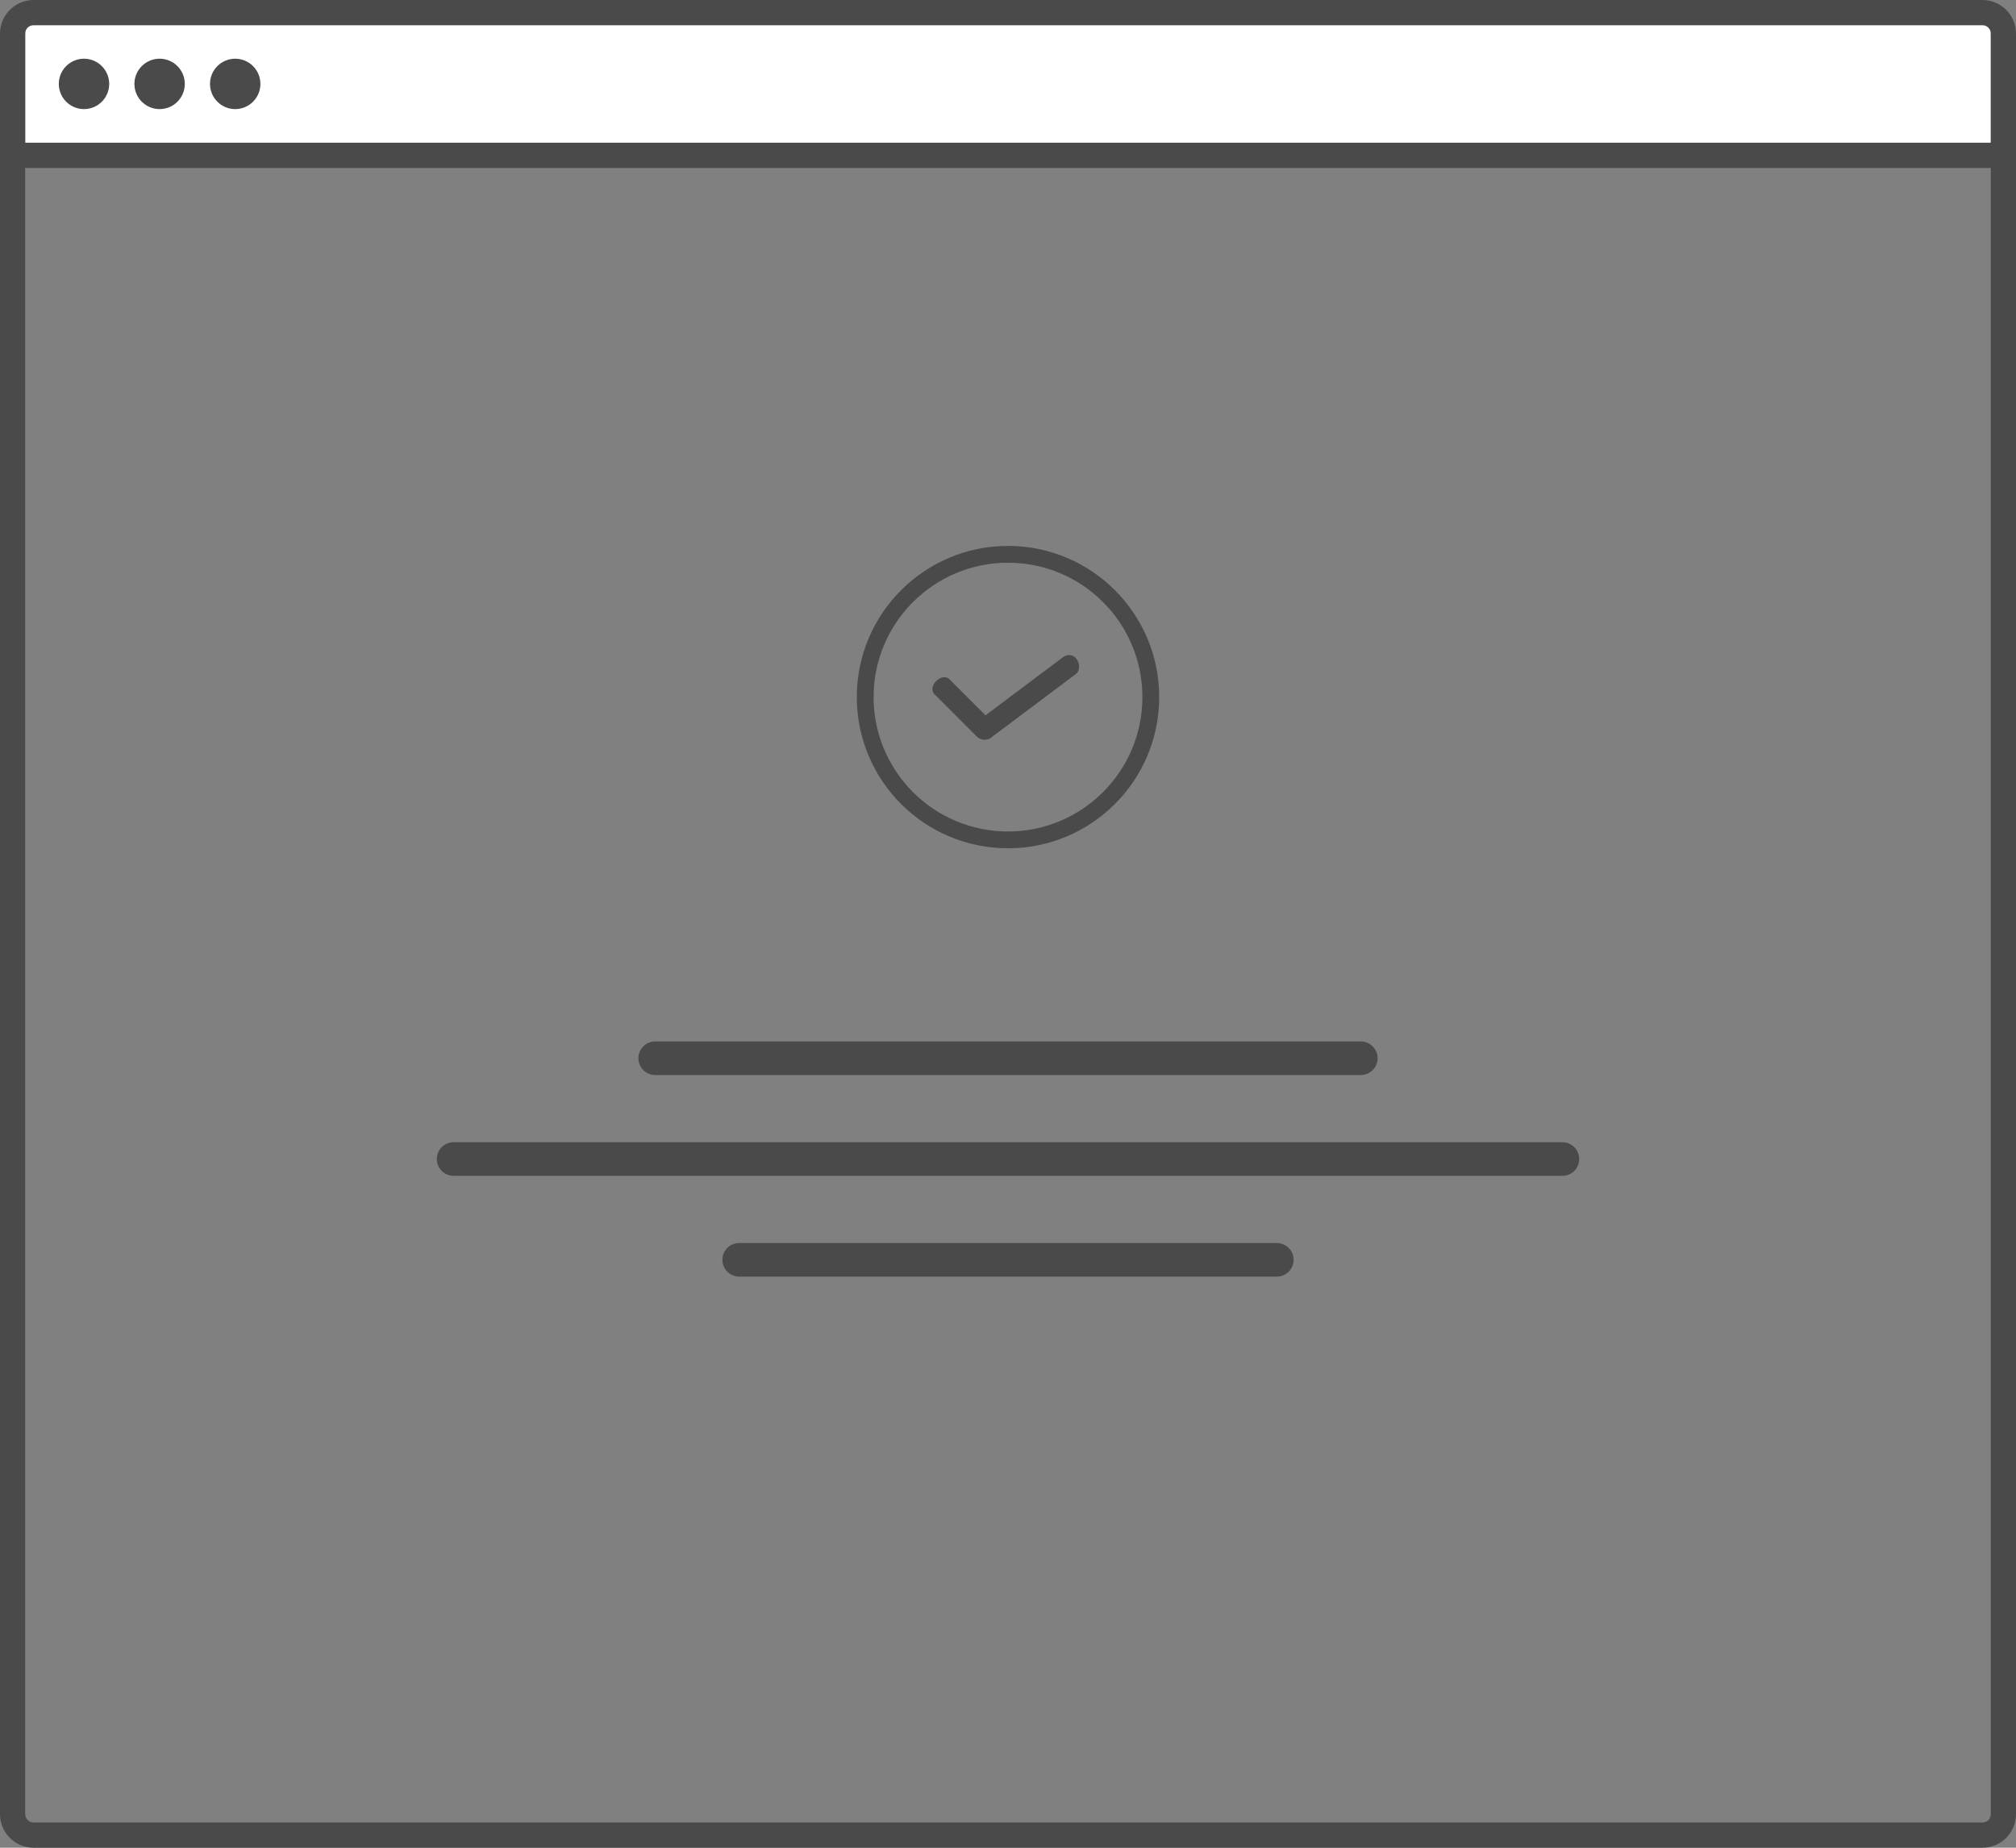<?xml version="1.0" encoding="UTF-8" standalone="no"?>
<svg width="240px" height="220px" viewBox="0 0 240 220" version="1.1" xmlns="http://www.w3.org/2000/svg" xmlns:xlink="http://www.w3.org/1999/xlink">
    <rect x="0" y="0" width="240" height="220" fill="#808080" stroke="none"/>
    <!-- Generator: Sketch 40.3 (33839) - http://www.bohemiancoding.com/sketch -->
    <title>0869-Onay</title>
    <desc>Created with Sketch.</desc>
    <defs></defs>
    <g id="Page-1" stroke="none" stroke-width="1" fill="none" fill-rule="evenodd">
        <g id="0869-Onay">
            <rect id="header" fill="#FFFFFF" x="3" y="2.99" width="234" height="14"></rect>
            <path d="M236,0 L4,0 C1.791,-1.3527075e-16 2.705415e-16,1.791 0,4 L0,216 C2.705415e-16,218.209 1.791,220 4,220 L236,220 C238.209,220 240,218.209 240,216 L240,4 C240,1.791 238.209,1.3527075e-16 236,0 L236,0 Z M237,216 C237,216.552 236.552,217 236,217 L4,217 C3.448,217 3,216.552 3,216 L3,20 L237,20 L237,216 L237,216 Z M3,17 L3,4 C3,3.448 3.448,3 4,3 L236,3 C236.552,3 237,3.448 237,4 L237,17 L3,17 L3,17 Z" id="frame" fill="#4A4A4A"></path>
            <circle id="dot" fill="#4A4A4A" cx="10" cy="9.99" r="3"></circle>
            <circle id="dot-2" fill="#4A4A4A" cx="19" cy="9.99" r="3"></circle>
            <circle id="dot-3" fill="#4A4A4A" cx="28" cy="9.99" r="3"></circle>
            <path d="M186,140 L54,140 C52.895,140 52,139.105 52,138 C52,136.895 52.895,136 54,136 L186,136 C187.105,136 188,136.895 188,138 C188,139.105 187.105,140 186,140 L186,140 Z" id="text" fill="#4A4A4A"></path>
            <path d="M152,152 L88,152 C86.895,152 86,151.105 86,150 C86,148.895 86.895,148 88,148 L152,148 C153.105,148 154,148.895 154,150 C154,151.105 153.105,152 152,152 L152,152 Z" id="text-2" fill="#4A4A4A"></path>
            <path d="M162,128 L78,128 C76.895,128 76,127.105 76,126 C76,124.895 76.895,124 78,124 L162,124 C163.105,124 164,124.895 164,126 C164,127.105 163.105,128 162,128 L162,128 Z" id="text-20" fill="#4A4A4A"></path>
            <path d="M126.531,78.262 L117.324,85.17 L113.056,80.901 C112.13,79.937 110.309,81.757 111.274,82.683 L116.315,87.725 C116.739,88.148 117.479,88.201 117.959,87.843 L128.042,80.281 C128.891,79.663 128.368,78.017 127.318,78.002 C127.276,77.999 127.233,77.999 127.19,78.002 C126.952,78.027 126.72,78.115 126.531,78.262 Z" id="Path" fill="#4A4A4A"></path>
            <circle id="Oval-161" stroke="#4A4A4A" stroke-width="2" cx="120" cy="83" r="17"></circle>
        </g>
    </g>
</svg>